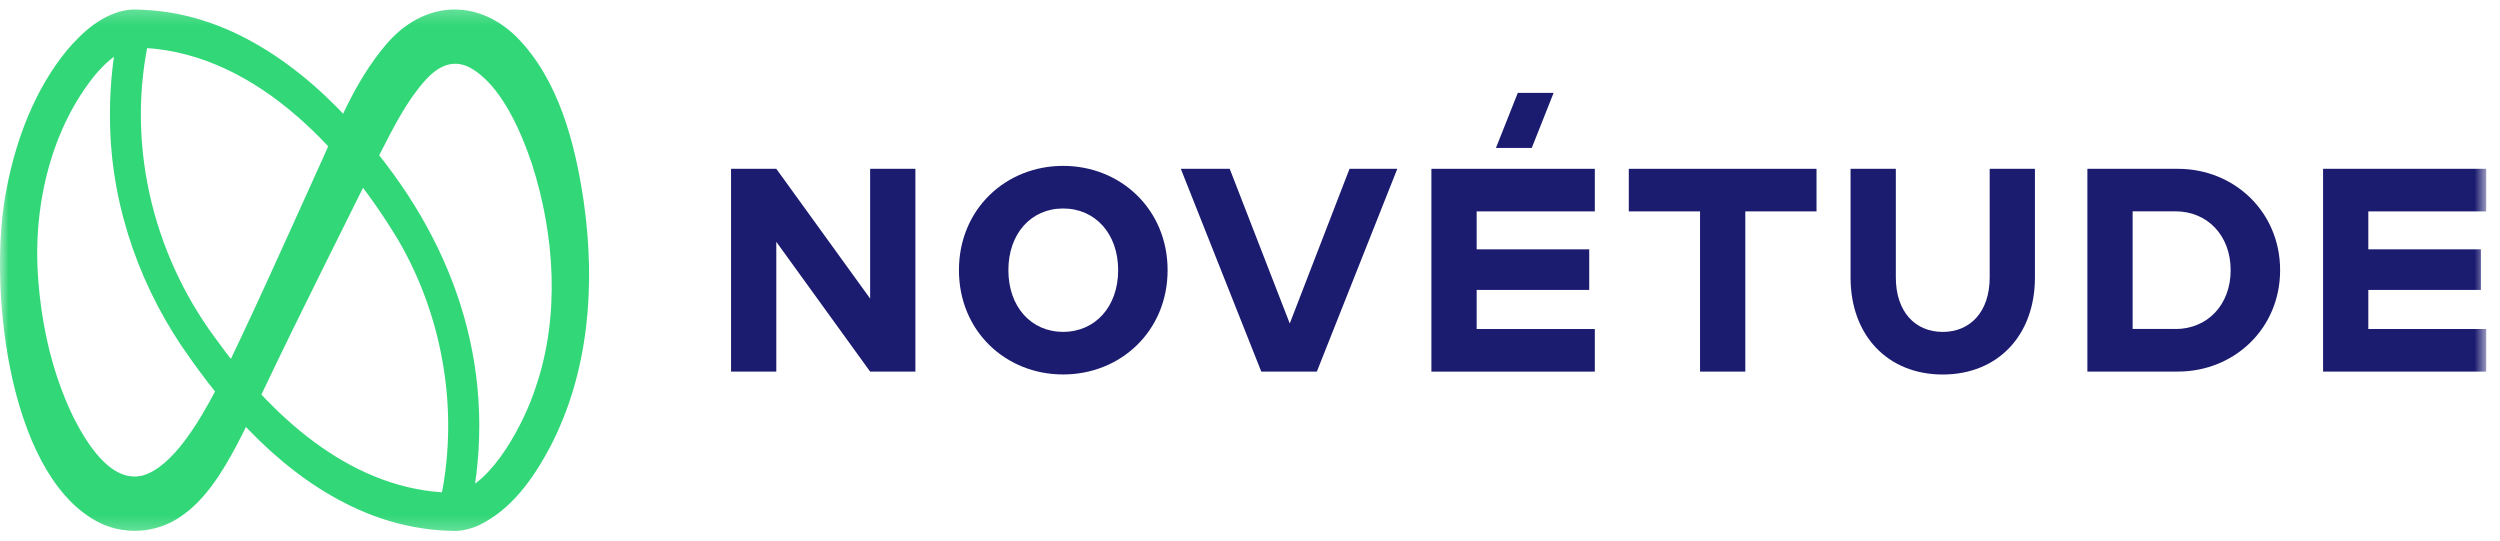 <svg width="148" height="32" viewBox="0 0 148 32" fill="none" xmlns="http://www.w3.org/2000/svg">
<g clip-path="url(#clip0_1832_2767)">
<mask id="mask0_1832_2767" style="mask-type:luminance" maskUnits="userSpaceOnUse" x="-1" y="0" width="149" height="32">
<path d="M147.199 0.256H-0.001V31.744H147.199V0.256Z" fill="white"/>
</mask>
<g mask="url(#mask0_1832_2767)">
<path d="M43.278 9.994H45.957L51.512 17.676V9.994H54.191V21.999H51.512L45.957 14.316V21.999H43.278V9.994Z" fill="#1B1B70"/>
<path d="M62.937 9.82C66.343 9.82 69.122 12.392 69.122 15.994C69.122 19.596 66.344 22.168 62.937 22.168C59.529 22.168 56.769 19.596 56.769 15.994C56.769 12.392 59.529 9.82 62.937 9.82ZM62.937 19.646C64.839 19.646 66.195 18.153 66.195 15.994C66.195 13.835 64.839 12.342 62.937 12.342C61.035 12.342 59.696 13.835 59.696 15.994C59.696 18.153 61.035 19.646 62.937 19.646Z" fill="#1B1B70"/>
<path d="M69.904 9.994H72.799L76.354 19.151L79.892 9.994H82.72L77.957 21.999H74.668L69.904 9.994Z" fill="#1B1B70"/>
<path d="M84.739 9.994H94.413V12.514H87.418V14.761H94.082V17.163H87.418V19.478H94.413V22H84.739V9.994Z" fill="#1B1B70"/>
<path d="M100.64 12.514H96.425V9.994H107.538V12.514H103.322V21.999H100.643V12.514H100.64Z" fill="#1B1B70"/>
<path d="M112.233 9.994V16.425C112.233 18.449 113.373 19.649 115.01 19.649C116.647 19.649 117.789 18.449 117.789 16.425V9.994H120.468V16.425C120.468 19.873 118.253 22.171 115.01 22.171C111.767 22.171 109.553 19.874 109.553 16.425V9.994H112.233Z" fill="#1B1B70"/>
<path d="M123.573 9.994H128.931C132.255 9.994 134.983 12.531 134.983 15.995C134.983 19.46 132.255 21.997 128.931 21.997H123.573V9.994ZM128.799 19.477C130.651 19.477 132.055 18.071 132.055 15.994C132.055 13.917 130.65 12.511 128.799 12.511H126.252V19.474H128.799V19.477Z" fill="#1B1B70"/>
<path d="M137.526 9.994H147.199V12.514H140.204V14.761H146.869V17.163H140.204V19.478H147.199V22H137.526V9.994Z" fill="#1B1B70"/>
<path d="M91.974 5.497H89.854L88.561 8.756H90.681L91.974 5.497Z" fill="#1B1B70"/>
<path d="M8.873 2.069C7.427 8.324 8.981 14.93 12.737 20.005C15.975 24.529 20.542 28.78 26.195 29.148L26.353 29.159L26.512 29.162L26.828 29.17H26.949C26.976 29.17 27.007 29.164 27.038 29.161C29.155 28.659 31.063 24.965 31.709 22.943C33.165 18.706 32.842 13.921 31.495 9.718C30.82 7.714 29.648 5.006 27.817 4C26.774 3.46 25.874 3.955 25.134 4.803C24.074 5.985 23.256 7.609 22.494 9.105C20.325 13.479 17.748 18.58 15.659 22.974C14.83 24.711 14.024 26.53 12.969 28.142C12.37 29.043 11.686 29.892 10.772 30.528C9.277 31.611 7.221 31.728 5.623 30.804C0.391 27.832 -0.721 16.677 0.389 11.182C0.951 8.233 2.076 5.265 3.988 2.945C4.922 1.861 6.063 0.825 7.547 0.59C7.809 0.547 8.164 0.567 8.431 0.578C8.632 0.578 8.973 0.617 9.177 0.631C14.317 1.11 18.679 4.585 21.909 8.534C27.097 14.723 29.562 22.22 27.818 30.365L26.002 29.923C27.223 24.633 26.305 18.911 23.603 14.259C20.228 8.628 14.759 2.861 7.963 2.819C7.411 2.853 6.951 3.181 6.491 3.559C6.188 3.817 5.902 4.117 5.63 4.438C3.15 7.497 2.085 11.667 2.211 15.63C2.339 18.753 2.989 21.9 4.331 24.669C5.103 26.19 6.528 28.576 8.396 28.163C10.223 27.697 11.869 24.81 12.762 23.117C14.697 19.198 16.851 14.374 18.67 10.351C19.907 7.678 20.912 4.916 22.857 2.634C25.032 0.07 28.203 -0.161 30.602 2.208C33.083 4.728 34.051 8.5 34.557 11.937C35.26 16.859 34.88 22.037 32.557 26.479C31.555 28.358 30.259 30.199 28.297 31.121C27.898 31.299 27.38 31.433 26.907 31.433C26.652 31.422 26.317 31.42 26.066 31.396C24.707 31.301 23.351 30.991 22.076 30.517C17.551 28.798 14.007 25.121 11.225 21.168C8.393 17.23 6.646 12.43 6.518 7.5C6.462 5.529 6.633 3.552 7.055 1.629L8.871 2.071L8.874 2.066L8.873 2.069Z" fill="#32D778"/>
</g>
</g>
<defs>
<clipPath id="clip0_1832_2767">
<rect width="147.2" height="32" fill="white"/>
</clipPath>
</defs>
</svg>
